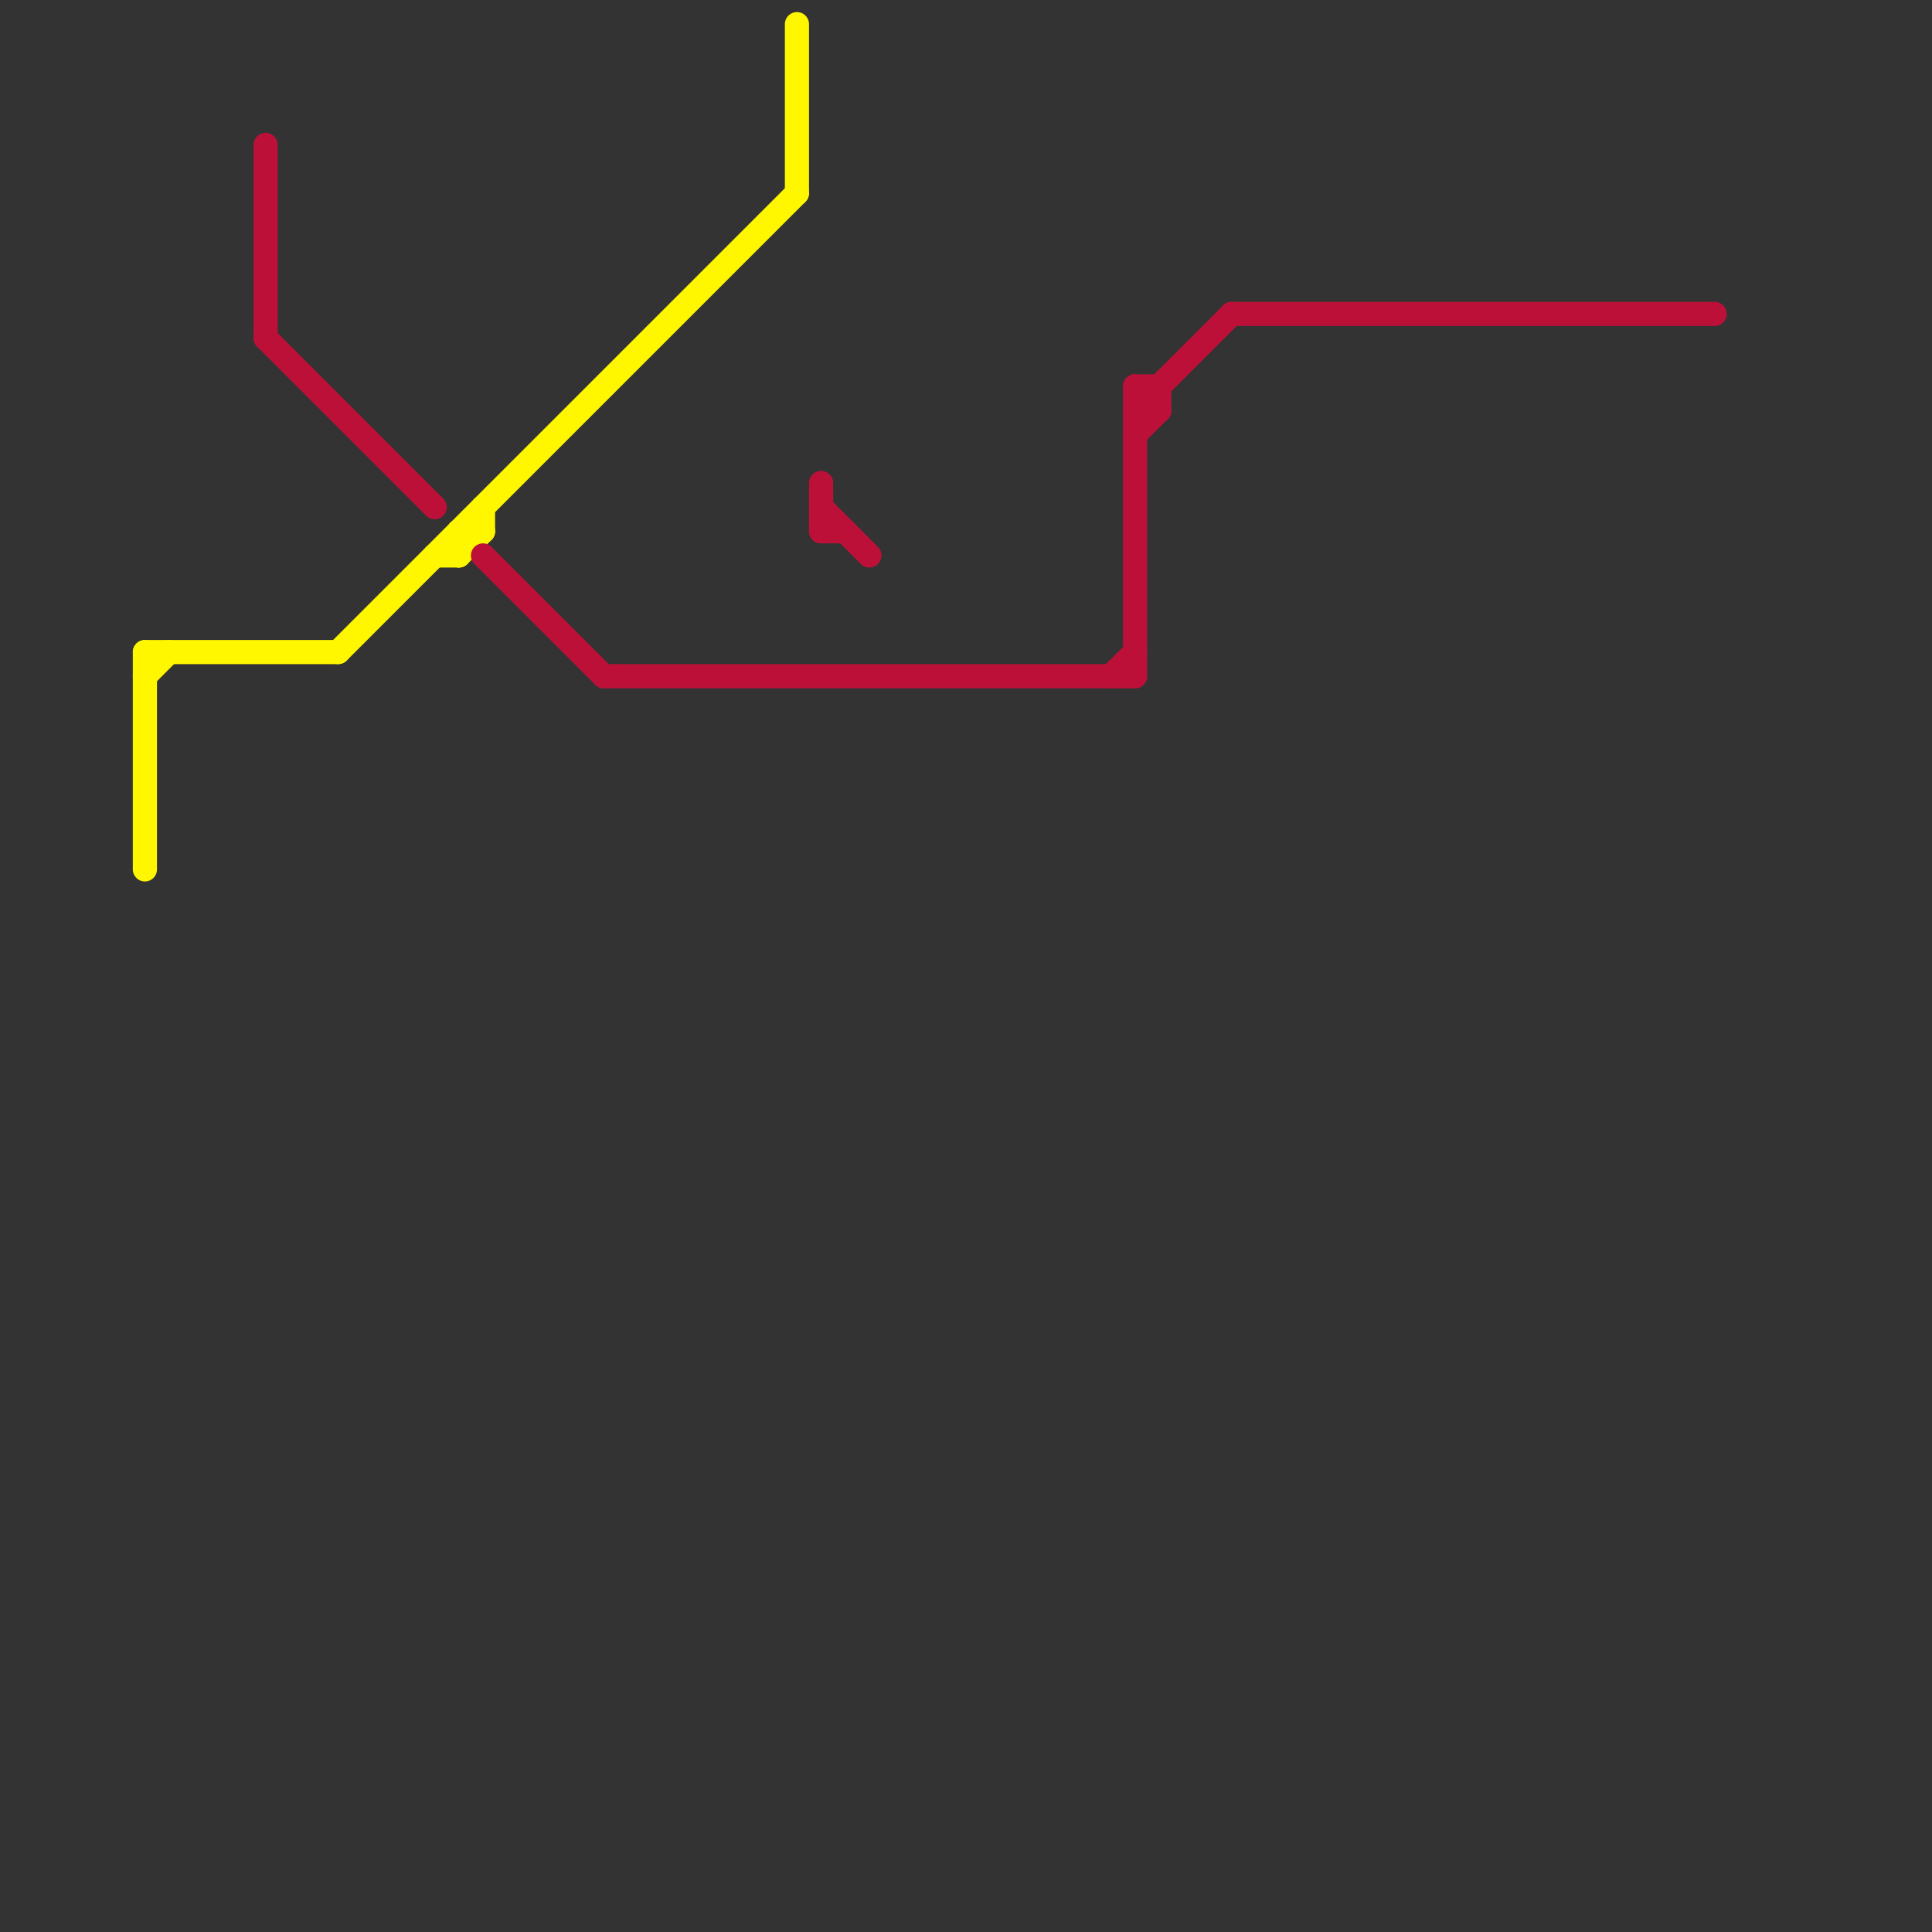 
<svg version="1.1" xmlns="http://www.w3.org/2000/svg" viewBox="0 0 80 80">
<rect x="0" y="0" width="80" height="80" fill="#333333" stroke="none"/>
<style>text { font: 1px Helvetica; font-weight: 600; white-space: pre; dominant-baseline: central; } line { stroke-width: 1; fill: none; stroke-linecap: round; stroke-linejoin: round; } .c0 { stroke: #fff700 } .c1 { stroke: #bd1038 }</style><defs><g id="wm-xf"><circle r="1.2" fill="#000"/><circle r="0.9" fill="#fff"/><circle r="0.6" fill="#000"/><circle r="0.3" fill="#fff"/></g><g id="wm"><circle r="0.6" fill="#000"/><circle r="0.3" fill="#fff"/></g></defs><line class="c0" x1="18" y1="23" x2="19" y2="23"/><line class="c0" x1="6" y1="28" x2="7" y2="27"/><line class="c0" x1="19" y1="23" x2="20" y2="22"/><line class="c0" x1="19" y1="22" x2="19" y2="23"/><line class="c0" x1="20" y1="21" x2="20" y2="22"/><line class="c0" x1="33" y1="1" x2="33" y2="8"/><line class="c0" x1="6" y1="27" x2="6" y2="36"/><line class="c0" x1="19" y1="22" x2="20" y2="22"/><line class="c0" x1="6" y1="27" x2="14" y2="27"/><line class="c0" x1="14" y1="27" x2="33" y2="8"/><line class="c1" x1="46" y1="28" x2="47" y2="27"/><line class="c1" x1="34" y1="20" x2="34" y2="22"/><line class="c1" x1="48" y1="16" x2="48" y2="17"/><line class="c1" x1="20" y1="23" x2="25" y2="28"/><line class="c1" x1="34" y1="21" x2="36" y2="23"/><line class="c1" x1="47" y1="16" x2="48" y2="17"/><line class="c1" x1="34" y1="22" x2="35" y2="22"/><line class="c1" x1="51" y1="13" x2="71" y2="13"/><line class="c1" x1="11" y1="14" x2="18" y2="21"/><line class="c1" x1="47" y1="16" x2="48" y2="16"/><line class="c1" x1="47" y1="17" x2="48" y2="17"/><line class="c1" x1="47" y1="16" x2="47" y2="28"/><line class="c1" x1="25" y1="28" x2="47" y2="28"/><line class="c1" x1="47" y1="17" x2="51" y2="13"/><line class="c1" x1="11" y1="6" x2="11" y2="14"/><line class="c1" x1="47" y1="18" x2="48" y2="17"/>
</svg>
